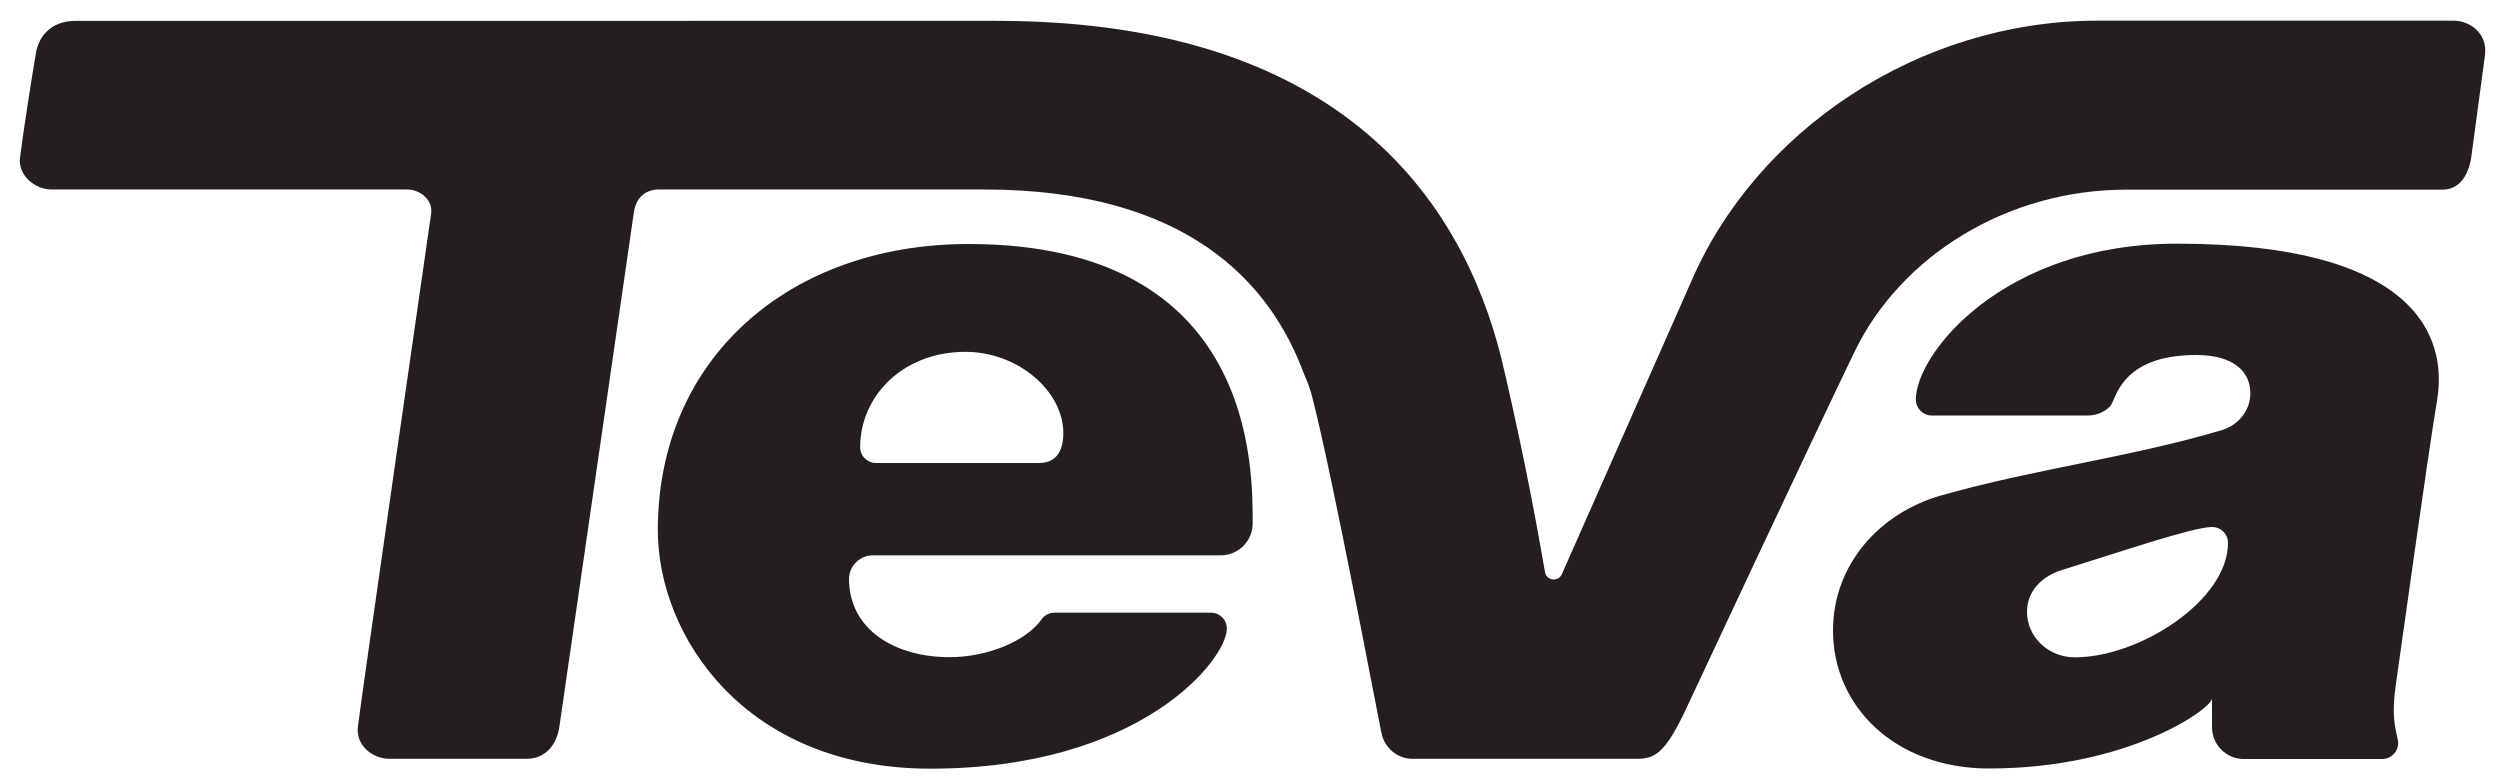 <?xml version="1.0" encoding="UTF-8"?>
<svg id="Layer_1" data-name="Layer 1" xmlns="http://www.w3.org/2000/svg" viewBox="0 0 150 46.64">
  <defs>
    <style>
      .cls-1 {
        fill: #231f20;
      }
    </style>
  </defs>
  <path class="cls-1" d="M63.8,25.99c0-2.53-2.72-4.88-5.88-4.88-3.76,0-6.31,2.67-6.31,5.72,0,.53,.43,.95,.96,.95h9.77c1.06,0,1.46-.75,1.46-1.8m11.36,5.43c0,1.05-.86,1.91-1.91,1.91h-20.87c-.92,0-1.44,.78-1.44,1.39,0,3.11,2.81,4.72,6.03,4.72,2.23,0,4.59-.93,5.54-2.29,.17-.23,.45-.38,.76-.38h9.38c.53,0,.96,.41,.96,.96,0,1.85-5.17,8.4-17.79,8.4-11.12,0-16.35-7.96-16.35-14.31,0-10.35,7.94-17.17,18.64-17.17,17.26,0,17.05,13.55,17.05,16.79m58.52,1.14c0-.53-.43-.95-.96-.95-1.15,0-5.61,1.53-9,2.58-1.2,.37-2.1,1.26-2.1,2.51,0,1.51,1.28,2.73,2.87,2.73,3.87,0,9.19-3.4,9.19-6.87m12.55-8.59c-.64,3.87-2.16,14.9-2.49,17.17-.32,2.28,.15,2.94,.15,3.43,0,.53-.43,.96-.96,.96h-8.3c-1.05,0-1.91-.85-1.91-1.91v-1.72c0,.58-4.97,4.2-13.38,4.2-5.61,0-9.36-3.7-9.36-8.28,0-3.96,2.81-7.06,6.48-8.1,5.66-1.61,11.29-2.27,16.84-3.92,.98-.29,1.72-1.15,1.72-2.22,0-1.26-.96-2.29-3.25-2.29-4.6,0-4.82,2.74-5.16,3.08-.34,.34-.82,.55-1.34,.55h-9.36c-.53,0-.96-.43-.96-.96,0-2.73,5.21-9.35,15.67-9.35,14.32,0,16.23,5.58,15.61,9.35m2.87-20.67l-.83,6.17c-.08,.51-.41,1.91-1.72,1.91h-18.98c-7.16,0-13.53,3.99-16.3,9.73-2.74,5.67-10.26,21.75-10.26,21.75-1.19,2.44-1.79,2.67-2.87,2.67h-13.38c-.93,0-1.68-.66-1.87-1.53-.19-.86-2.92-15.42-4.17-20.23-.12-.45-.28-.89-.48-1.33-2.01-5.45-6.98-11.07-19.2-11.07h-19.57c-.38,0-1.25,.19-1.43,1.32l-4.48,30.93c-.17,1.14-.9,1.91-1.96,1.91h-8.22c-1.06,0-2.03-.83-1.91-1.91,.14-1.26,4.26-29.87,4.4-30.82,.11-.78-.64-1.43-1.44-1.43H3.11c-1.06,0-2.04-.89-1.91-1.91,.14-1.18,.74-5.05,.96-6.3,.16-.93,.85-1.91,2.4-1.91H59.77c21.86,0,28.52,12.05,30.52,21.14,0,.01,.01,.02,.01,.03,1.28,5.55,1.99,9.54,2.4,11.91,.09,.52,.8,.6,1.01,.12l7.68-17.37c3.91-9.26,13.76-15.84,24.45-15.84h21.36c1.06,0,2.05,.82,1.9,2.03"/>
</svg>